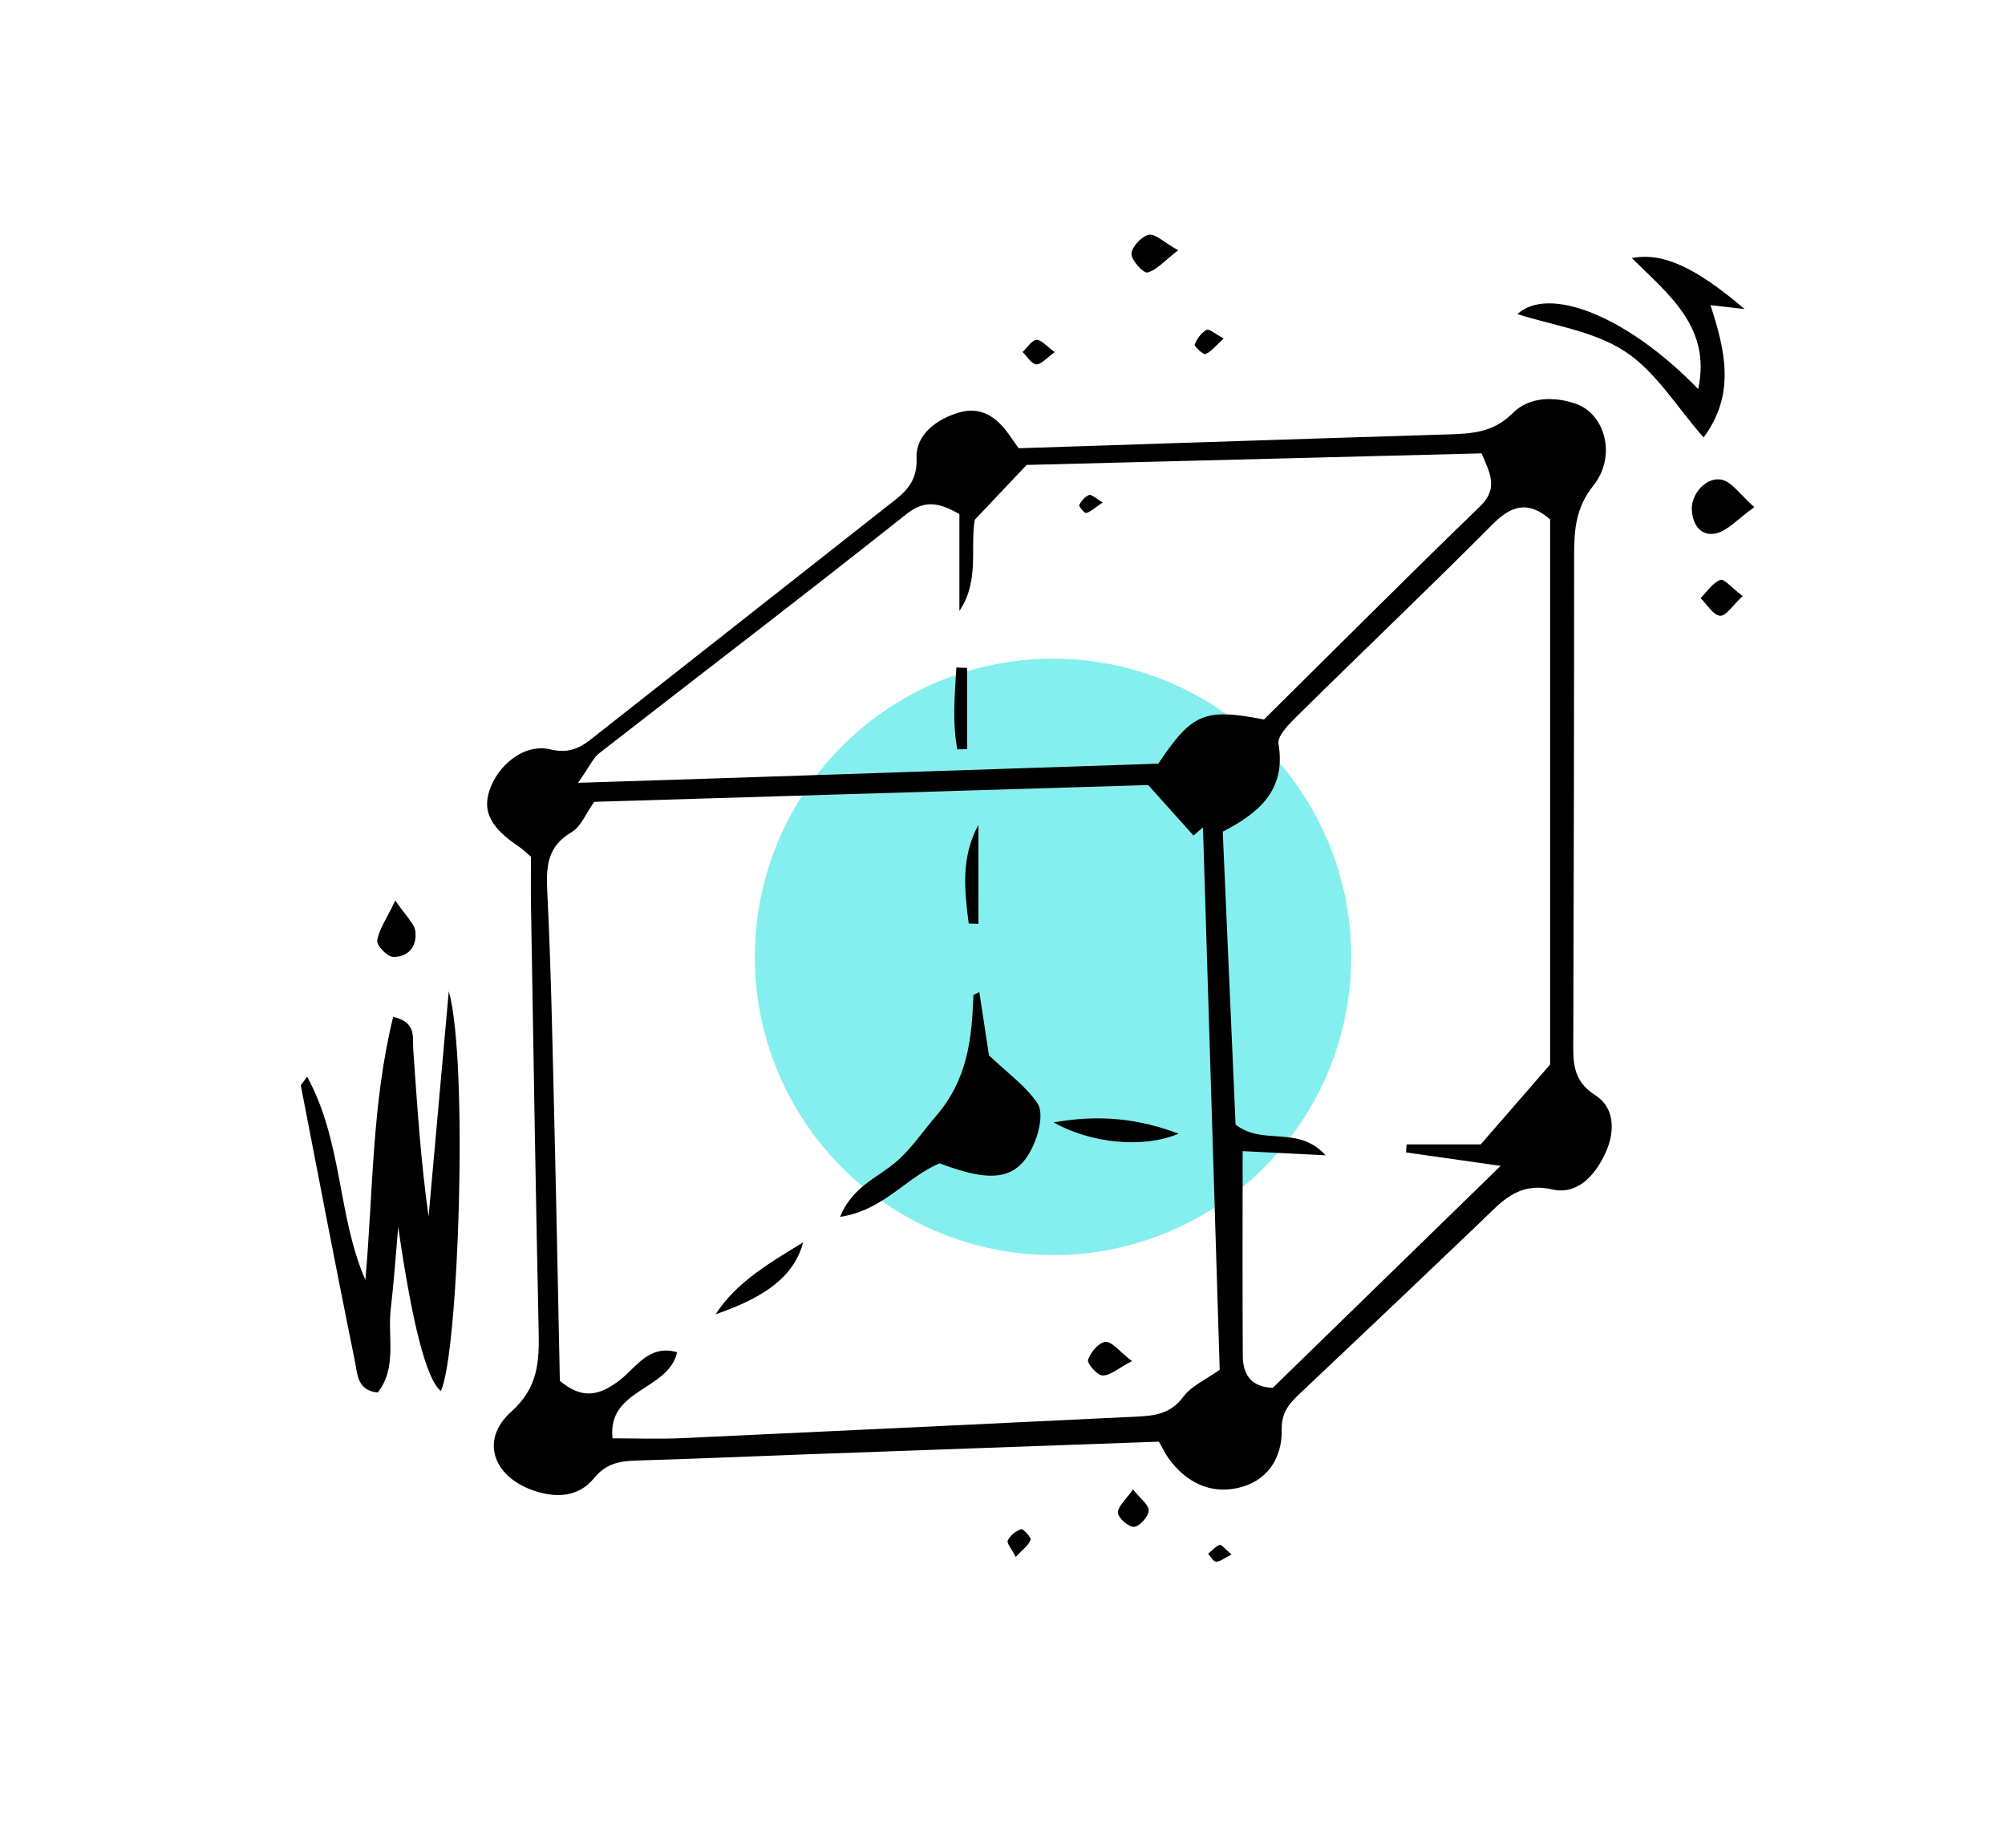 <?xml version="1.0" encoding="UTF-8"?>
<svg xmlns="http://www.w3.org/2000/svg" id="Vrstva_1" viewBox="0 0 374.96 345.6">
  <defs>
    <style>.cls-1{fill:#85efef;}</style>
  </defs>
  <circle class="cls-1" cx="196.93" cy="178.93" r="55.77"></circle>
  <path d="M190.47,83.82c27.38-.89,53.86-1.78,80.35-2.59,4.45-.14,8.47-.35,12.06-3.96,3.04-3.06,7.64-3.19,11.75-1.79,5.59,1.89,7.73,9.82,3.35,15.32-3.29,4.14-3.6,8.25-3.6,12.97.01,30.1-.07,60.2-.15,90.29-.01,4.12-.38,7.9,4.11,10.74,3.6,2.27,3.71,6.68,2.02,10.52-1.88,4.29-5.26,8.18-10.04,7.1-6.53-1.48-9.6,2.41-13.35,6-10.98,10.5-22,20.95-33.04,31.37-2.2,2.08-4.31,3.79-4.23,7.47.12,5.49-2.79,9.79-8.24,10.99-5.23,1.15-9.7-1.13-12.9-5.52-.62-.85-1.07-1.83-1.83-3.15-22.4.81-44.72,1.6-67.04,2.41-10.21.37-20.41.83-30.62,1.12-3.15.09-5.71.52-7.97,3.29-2.92,3.6-7.18,3.77-11.4,2.29-7.52-2.62-9.93-9.48-4.11-14.69,5.15-4.61,5.27-9.56,5.14-15.38-.57-26.5-.98-52.99-1.43-79.49-.05-3.03,0-6.05,0-8.92-.91-.77-1.48-1.37-2.15-1.81-5.35-3.6-6.93-6.56-5.62-10.57,1.53-4.7,6.48-8.88,11.38-7.7,4.53,1.09,6.73-1.21,9.47-3.36,17.8-13.99,35.59-27.99,53.38-42,2.97-2.34,5.86-4.16,5.65-9.14-.18-4.3,3.67-7.25,7.96-8.5,4.02-1.17,6.92.79,9.19,3.94.64.88,1.25,1.78,1.94,2.76ZM228.1,256.13c-1.04-33.67-2.08-67.55-3.13-101.42l-1.77,1.53c-2.53-2.82-5.06-5.64-8.47-9.44-33.41,1.01-68.64,2.08-103.61,3.14-1.57,2.2-2.47,4.63-4.2,5.65-4.61,2.7-4.81,6.47-4.57,11.2.71,14.32.97,28.66,1.32,43,.39,16.23.7,32.47,1.03,48.41,4.26,3.6,7.54,2.76,11.38-.26,2.91-2.3,5.33-6.57,10.55-5.09-1.58,7.19-13.1,6.83-12.08,16.11,4.72,0,8.8.16,12.87-.03,28.39-1.3,56.77-2.67,85.15-4.03,3.33-.16,6.36-.51,8.7-3.68,1.54-2.08,4.3-3.27,6.83-5.08ZM231.06,210.29c5.21,4.04,11.68.02,16.85,5.75-6.18-.32-11.01-.56-15.52-.79,0,13.07-.05,25.7.03,38.32.02,3.37,1.49,5.81,5.61,5.94,13.81-13.45,27.73-27.01,42.61-41.5-6.83-.97-12.26-1.74-17.69-2.51.03-.5.07-1,.1-1.5h13.86c4.82-5.55,8.49-9.78,12.98-14.94v-101.94c-3.95-3.43-7.09-2.76-10.69.86-12.07,12.12-24.47,23.92-36.65,35.94-1.49,1.47-3.7,3.67-3.45,5.18,1.47,8.81-3.89,13.02-10.43,16.42.82,18.74,1.63,37.13,2.4,54.78ZM179.42,96.11c-3.54-1.92-6.24-2.89-9.92.03-19,15.1-38.31,29.81-57.46,44.73-1.11.87-1.73,2.37-3.94,5.51,37.53-1.17,73.15-2.43,108.52-3.58,6.3-9.44,8.64-10.42,19.76-8.26,13.32-13.17,26.74-26.64,40.41-39.85,3.51-3.4,1.84-6.25.28-9.91-28.63.73-57.29,1.46-85.08,2.16-3.38,3.58-6.31,6.67-9.69,10.25-.92,5.12.94,11.42-2.88,17.05v-18.13Z"></path>
  <path d="M57.43,201.32c6.69,12.23,5.66,26.03,10.9,38.02,1.46-16.39,1.19-32.93,5.2-49.19,4.43.99,3.59,3.86,3.75,6.09.74,10.41,1.39,20.84,2.87,31.24,1.26-14.05,2.52-28.09,3.78-42.14,3.71,13.26,1.82,67.92-1.49,74.77q-4.01-3.22-7.97-30.7c-.45,5.1-.79,10.22-1.39,15.3-.63,5.25,1.23,10.98-2.43,15.68-3.83-.37-3.79-3.4-4.23-5.59-3.5-17.23-6.81-34.49-10.15-51.75-.04-.19.29-.45,1.17-1.74Z"></path>
  <path d="M317.58,72.74c2.49-11.49-5.46-17.62-12.41-24.48,5.84-1.14,12.05,1.82,21.09,9.53-2.38-.27-4.05-.46-6.37-.73,2.7,8.38,4.76,16.59-1.3,24.74-5.03-5.71-8.95-12.35-14.74-16.11-5.93-3.85-13.69-4.88-20.07-6.96,5.74-5.29,20.27.08,33.79,14.01Z"></path>
  <path d="M328.07,94.83c-3.14,2.25-4.95,4.4-7.14,4.9-2.85.66-4.43-1.64-4.54-4.47-.12-3.03,2.92-6.29,5.73-5.52,1.85.5,3.25,2.68,5.95,5.09Z"></path>
  <path d="M73.93,168.39c2.03,2.99,3.55,4.28,3.74,5.73.36,2.8-1.29,4.93-4.21,4.8-1.08-.05-3.04-2.14-2.91-3.05.3-2.03,1.66-3.9,3.38-7.49Z"></path>
  <path d="M220.33,46.8c-2.67,2.06-4.06,3.75-5.76,4.15-.75.18-3.03-2.32-2.97-3.51.07-1.3,1.88-3.24,3.24-3.54,1.17-.26,2.77,1.37,5.5,2.9Z"></path>
  <path d="M325.89,111.47c-1.81,1.68-3.1,3.76-4.22,3.67-1.29-.1-2.43-2.11-3.64-3.3,1.21-1.2,2.24-2.85,3.7-3.4.71-.27,2.19,1.53,4.16,3.02Z"></path>
  <path d="M211.89,278.51c1.37,1.74,2.99,2.9,2.93,3.96-.07,1.14-1.66,2.94-2.72,3.04-.98.1-2.97-1.62-3.03-2.62-.07-1.17,1.47-2.44,2.82-4.39Z"></path>
  <path d="M197.25,65.84c-1.54,1.09-2.55,2.36-3.45,2.29-.91-.07-1.71-1.48-2.56-2.3.86-.81,1.67-2.19,2.59-2.27.9-.07,1.9,1.2,3.42,2.28Z"></path>
  <path d="M228.85,63.29c-1.53,1.39-2.33,2.48-3.41,2.92-.4.17-2.15-1.45-2.02-1.78.41-1.08,1.24-2.21,2.22-2.75.47-.26,1.65.78,3.21,1.61Z"></path>
  <path d="M189.95,291.13c-.77-1.51-1.72-2.58-1.48-3.08.45-.93,1.51-1.78,2.5-2.11.36-.12,1.92,1.56,1.76,2-.36,1.01-1.45,1.76-2.78,3.2Z"></path>
  <path d="M230.3,290.67c-1.28.66-2.06,1.32-2.87,1.36-.47.02-1-.95-1.5-1.47.71-.59,1.34-1.38,2.16-1.67.35-.12,1.07.82,2.22,1.78Z"></path>
  <path d="M183.15,185.53c.68,4.43,1.32,8.67,1.8,11.81,3.57,3.39,6.93,5.78,9.08,8.98,1.05,1.57.42,4.87-.43,7-2.86,7.21-7.49,8.18-17.87,4.21-6.19,2.55-10.43,8.78-18.64,10.02,2.26-5.54,6.81-7.24,10.19-10.04,3.1-2.56,5.25-5.9,7.76-8.81,5.92-6.86,6.71-14.44,7-22.59,0-.1.34-.19,1.1-.6Z"></path>
  <path d="M220.41,211.99c-6.68,2.83-16.45,1.78-23.37-2.1,8.71-1.58,16.12-.64,23.37,2.1Z"></path>
  <path d="M133.83,245.76c3.81-5.87,9.54-9.28,16.39-13.46-1.68,6.1-6.63,10.12-16.39,13.46Z"></path>
  <path d="M181.16,172.69c-.8-6.17-1.49-12.34,1.81-18.43v18.5c-.6-.02-1.21-.05-1.81-.07Z"></path>
  <path d="M211.71,254.51c-2.68,1.4-4.13,2.75-5.52,2.69-1.01-.04-2.94-2.26-2.71-2.93.46-1.4,2.01-3.23,3.25-3.35,1.19-.11,2.55,1.74,4.98,3.6Z"></path>
  <path d="M180.86,124.89v15.19c-.61.02-1.22.03-1.83.05-.96-5.06-.47-10.19-.18-15.31.67.03,1.34.05,2.01.08Z"></path>
  <path d="M206.23,93.95c-1.62,1.09-2.3,1.79-3.11,1.97-.33.07-1.41-1.23-1.28-1.49.37-.77,1.08-1.58,1.84-1.87.44-.17,1.25.65,2.54,1.39Z"></path>
</svg>
